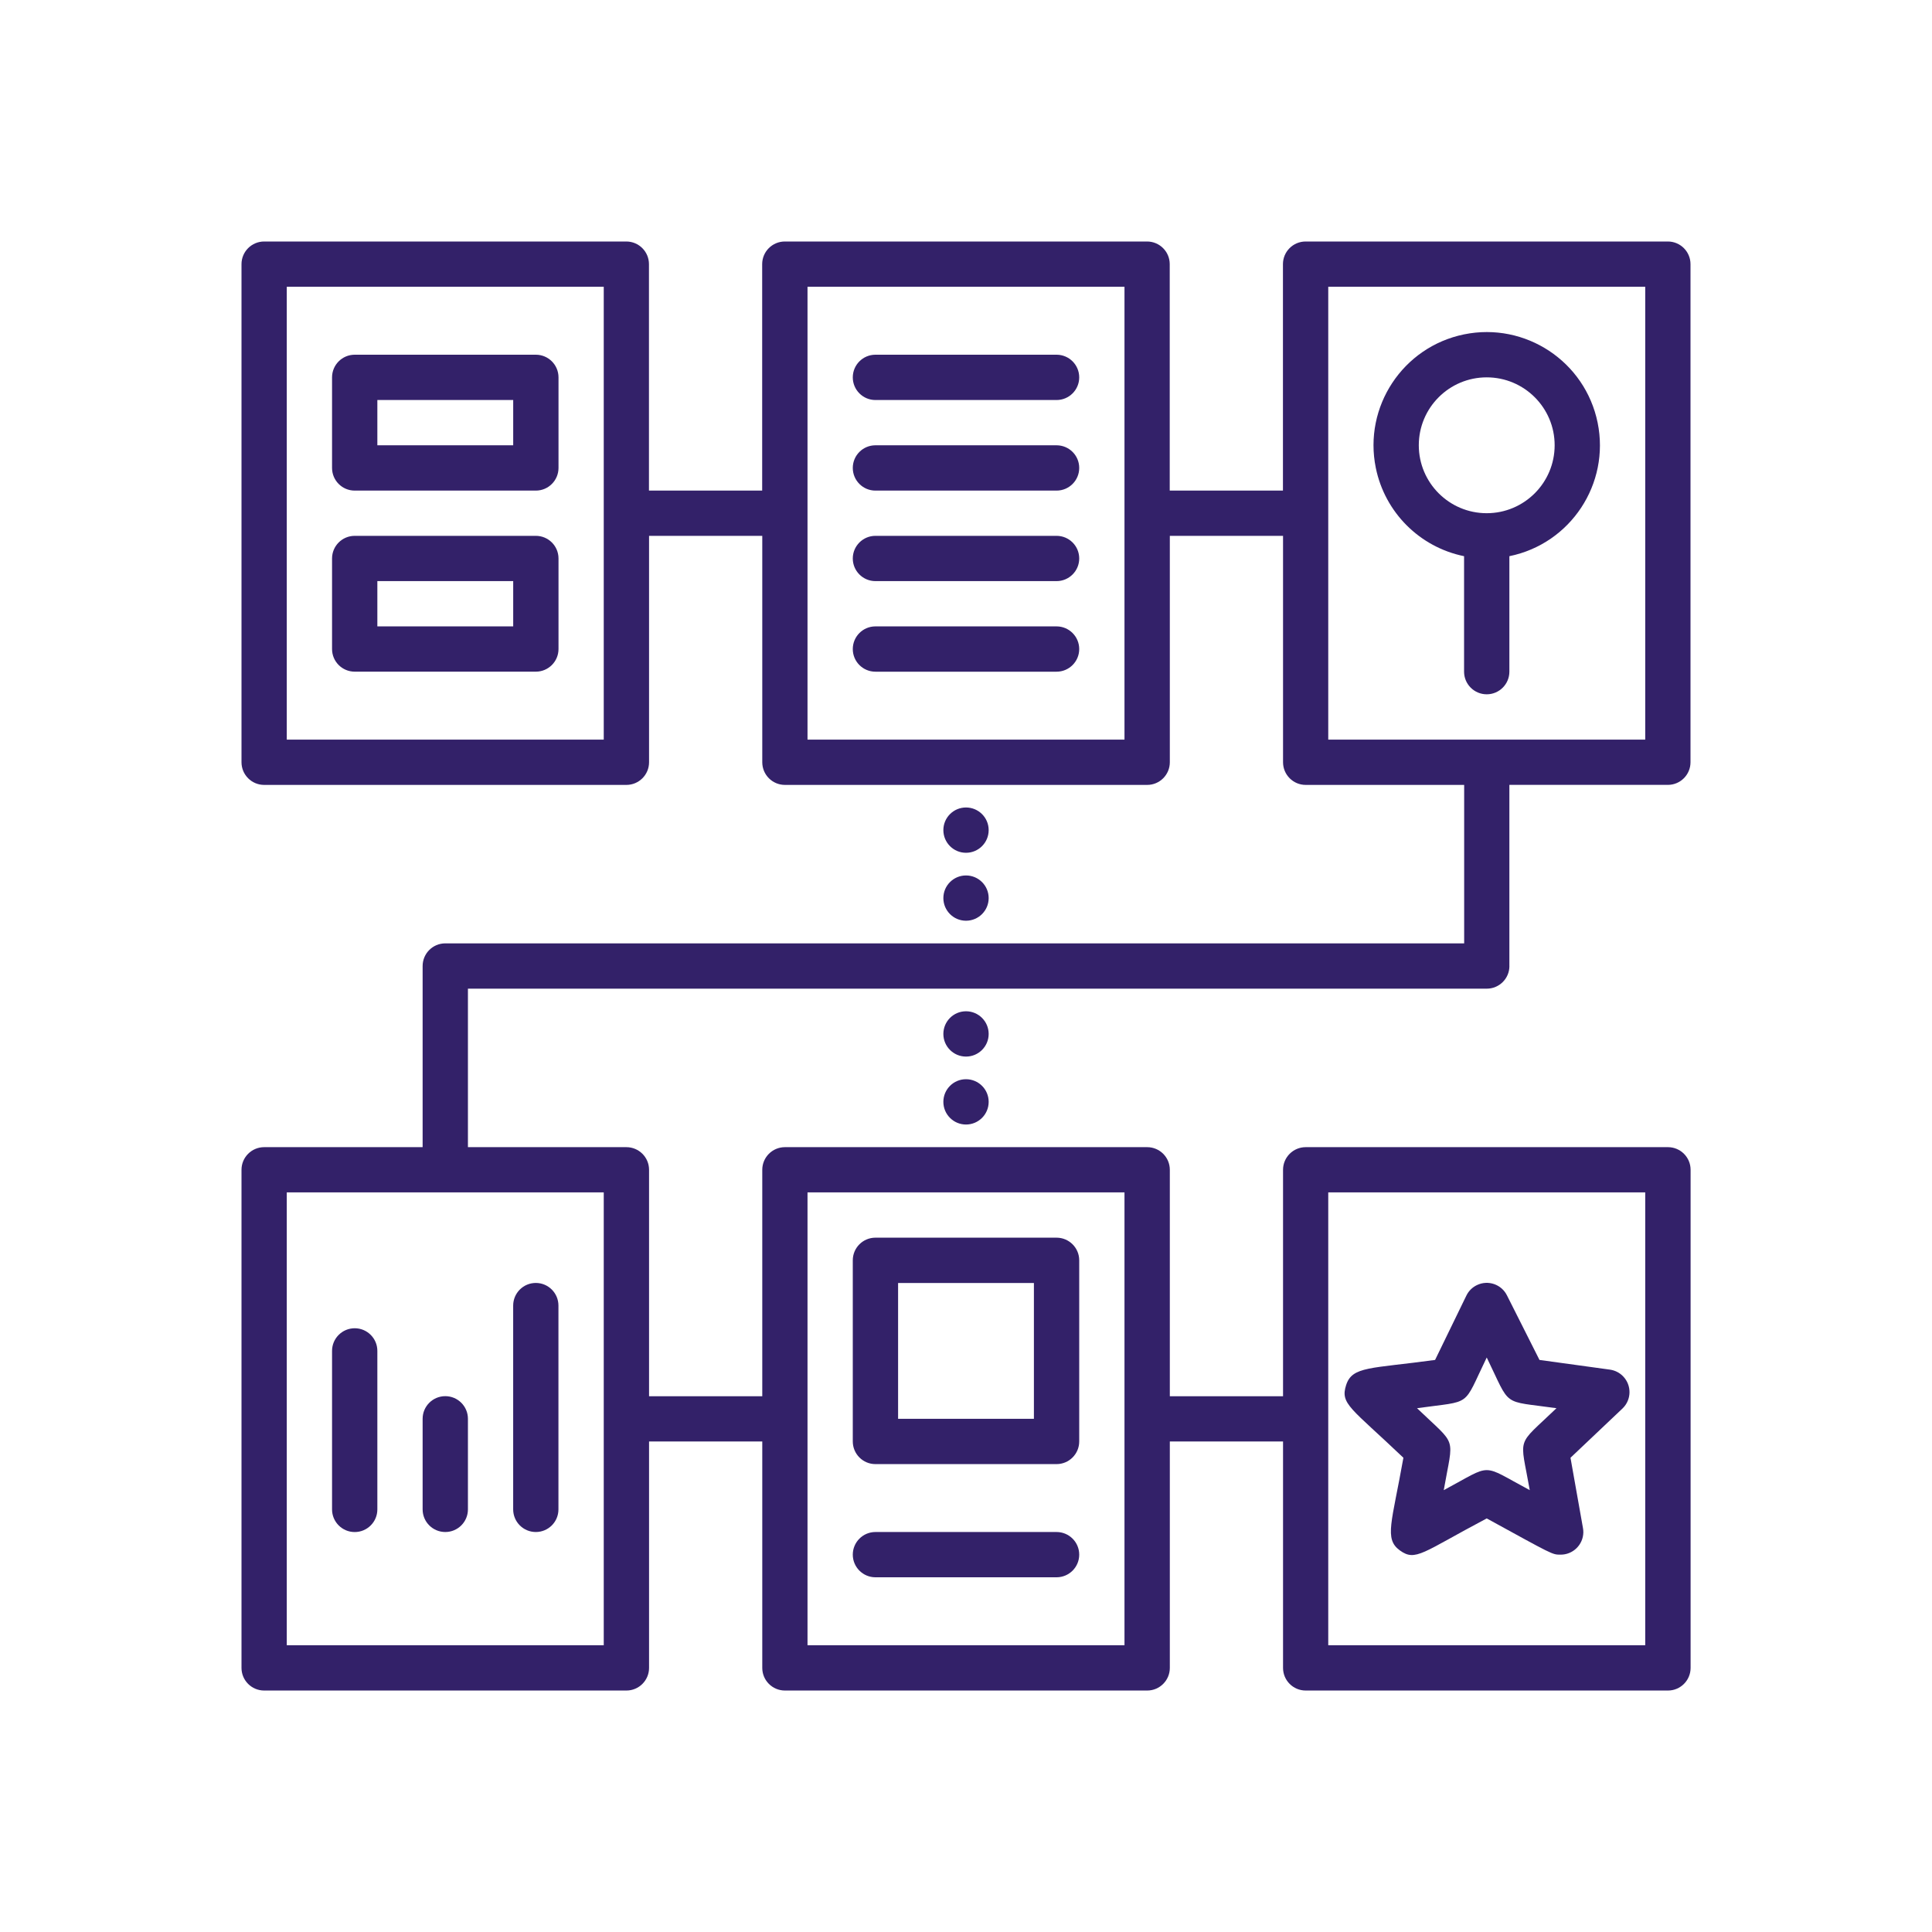 <svg width="60" height="60" viewBox="0 0 60 60" fill="none" xmlns="http://www.w3.org/2000/svg">
<path d="M32.812 11.016H27.187C26.799 11.016 26.484 11.331 26.484 11.72C26.484 12.108 26.799 12.423 27.187 12.423H32.812C33.201 12.423 33.516 12.108 33.516 11.72C33.516 11.331 33.201 11.016 32.812 11.016Z" fill="#332169"/>
<path d="M32.812 13.829H27.187C26.799 13.829 26.484 14.143 26.484 14.532C26.484 14.921 26.799 15.236 27.187 15.236H32.812C33.201 15.236 33.516 14.921 33.516 14.532C33.516 14.143 33.201 13.829 32.812 13.829Z" fill="#332169"/>
<path d="M32.812 16.641H27.187C26.799 16.641 26.484 16.956 26.484 17.344C26.484 17.732 26.799 18.047 27.187 18.047H32.812C33.201 18.047 33.516 17.732 33.516 17.344C33.516 16.955 33.201 16.641 32.812 16.641Z" fill="#332169"/>
<path d="M32.812 19.453H27.187C26.799 19.453 26.484 19.768 26.484 20.157C26.484 20.546 26.799 20.86 27.187 20.86H32.812C33.201 20.86 33.516 20.545 33.516 20.157C33.516 19.769 33.201 19.453 32.812 19.453Z" fill="#332169"/>
<path d="M16.641 11.016H11.016C10.627 11.016 10.312 11.331 10.312 11.72V14.532C10.312 14.921 10.627 15.236 11.016 15.236H16.641C17.029 15.236 17.345 14.921 17.345 14.532V11.72C17.345 11.331 17.029 11.016 16.641 11.016ZM15.938 13.829H11.719V12.422H15.938V13.829Z" fill="#332169"/>
<path d="M16.641 16.641H11.016C10.627 16.641 10.312 16.956 10.312 17.344V20.156C10.312 20.545 10.627 20.859 11.016 20.859H16.641C17.029 20.859 17.345 20.544 17.345 20.156V17.344C17.345 16.955 17.029 16.641 16.641 16.641ZM15.938 19.453H11.719V18.047H15.938V19.453Z" fill="#332169"/>
<path d="M43.584 45.272C43.226 47.291 42.98 47.789 43.472 48.148C43.964 48.506 44.175 48.211 46.172 47.156C48.224 48.281 48.203 48.281 48.457 48.281C48.846 48.287 49.165 47.978 49.172 47.59C49.172 47.543 49.169 47.498 49.16 47.452L48.773 45.272L50.391 43.739C50.67 43.47 50.678 43.025 50.409 42.745C50.301 42.632 50.158 42.559 50.004 42.536L47.81 42.234L46.804 40.237C46.635 39.887 46.215 39.741 45.865 39.911C45.722 39.98 45.608 40.094 45.539 40.237L44.568 42.234C42.564 42.509 41.995 42.424 41.805 43.015C41.615 43.606 41.953 43.718 43.584 45.272V45.272ZM46.172 42.158C46.938 43.733 46.608 43.487 48.338 43.733C47.065 44.956 47.206 44.555 47.508 46.278C45.954 45.449 46.39 45.449 44.837 46.278C45.139 44.549 45.273 44.949 44.007 43.733C45.751 43.487 45.407 43.733 46.172 42.158H46.172Z" fill="#332169"/>
<path d="M46.875 30V24.375H51.797C52.185 24.375 52.5 24.06 52.5 23.672V8.204C52.5 7.815 52.185 7.5 51.797 7.5H40.547C40.158 7.5 39.843 7.815 39.843 8.204V15.235H36.327V8.204C36.327 7.815 36.012 7.5 35.623 7.5H24.373C23.985 7.5 23.67 7.815 23.67 8.204V15.235H20.154V8.204C20.154 7.815 19.839 7.5 19.451 7.5H8.204C7.815 7.5 7.5 7.815 7.5 8.204V23.672C7.5 24.061 7.815 24.376 8.204 24.376H19.453C19.842 24.376 20.157 24.061 20.157 23.672V16.641H23.673V23.672C23.673 24.061 23.988 24.376 24.377 24.376H35.627C36.015 24.376 36.33 24.061 36.33 23.672V16.641H39.846V23.672C39.846 24.061 40.161 24.376 40.55 24.376H45.471V29.297H13.829C13.44 29.297 13.125 29.612 13.125 30.001V35.626H8.204C7.815 35.626 7.5 35.941 7.5 36.329V51.798C7.5 52.187 7.815 52.501 8.204 52.501H19.453C19.842 52.501 20.157 52.186 20.157 51.798V44.767H23.673V51.798C23.673 52.187 23.988 52.501 24.377 52.501H35.627C36.015 52.501 36.33 52.186 36.33 51.798V44.767H39.846V51.798C39.846 52.187 40.161 52.501 40.55 52.501H51.8C52.188 52.501 52.503 52.186 52.503 51.798V36.329C52.503 35.941 52.188 35.626 51.8 35.626H40.55C40.161 35.626 39.846 35.941 39.846 36.329V43.361H36.33V36.329C36.33 35.941 36.015 35.626 35.627 35.626H24.377C23.988 35.626 23.673 35.941 23.673 36.329V43.361H20.157V36.329C20.157 35.941 19.842 35.626 19.453 35.626H14.532V30.704H46.172C46.561 30.704 46.876 30.389 46.876 30.001L46.875 30ZM18.75 22.969H8.906V8.906H18.75V22.969ZM34.922 22.969H25.078V8.906H34.922V22.969ZM41.25 8.906H51.094V22.969H41.25V8.906ZM41.25 37.031H51.094V51.094H41.25V37.031ZM25.078 37.031H34.922V51.094H25.078V37.031ZM18.749 51.094H8.906V37.031H18.75V51.094H18.749Z" fill="#332169"/>
<path d="M30 26.484C30.389 26.484 30.704 26.169 30.704 25.78C30.704 25.392 30.389 25.077 30 25.077C29.612 25.077 29.297 25.392 29.297 25.78C29.297 26.169 29.612 26.484 30 26.484Z" fill="#332169"/>
<path d="M30 28.594C30.389 28.594 30.704 28.279 30.704 27.891C30.704 27.503 30.389 27.188 30 27.188C29.612 27.188 29.297 27.503 29.297 27.891C29.297 28.279 29.612 28.594 30 28.594Z" fill="#332169"/>
<path d="M30 31.406C29.612 31.406 29.297 31.721 29.297 32.11C29.297 32.498 29.612 32.813 30 32.813C30.389 32.813 30.704 32.498 30.704 32.11C30.704 31.721 30.389 31.406 30 31.406Z" fill="#332169"/>
<path d="M30 33.516C29.612 33.516 29.297 33.831 29.297 34.219C29.297 34.608 29.612 34.923 30 34.923C30.389 34.923 30.704 34.608 30.704 34.219C30.704 33.831 30.389 33.516 30 33.516Z" fill="#332169"/>
<path d="M46.875 20.859V17.273C48.777 16.885 50.004 15.028 49.616 13.126C49.227 11.223 47.37 9.996 45.468 10.384C43.566 10.773 42.339 12.63 42.727 14.532C43.009 15.913 44.088 16.992 45.468 17.273V20.859C45.468 21.247 45.783 21.562 46.172 21.562C46.56 21.562 46.875 21.247 46.875 20.859H46.875ZM44.062 13.828C44.062 12.663 45.006 11.719 46.171 11.719C47.336 11.719 48.281 12.663 48.281 13.828C48.281 14.992 47.337 15.938 46.171 15.938C45.006 15.938 44.062 14.993 44.062 13.828Z" fill="#332169"/>
<path d="M27.187 45.469H32.812C33.201 45.469 33.516 45.154 33.516 44.765V39.14C33.516 38.752 33.201 38.437 32.812 38.437H27.187C26.799 38.437 26.484 38.752 26.484 39.14V44.765C26.484 45.154 26.799 45.469 27.187 45.469ZM27.891 39.844H32.109V44.062H27.891V39.844Z" fill="#332169"/>
<path d="M27.187 48.984H32.812C33.201 48.984 33.516 48.669 33.516 48.281C33.516 47.892 33.201 47.578 32.812 47.578H27.187C26.799 47.578 26.484 47.893 26.484 48.281C26.484 48.668 26.799 48.984 27.187 48.984Z" fill="#332169"/>
<path d="M13.125 44.062V46.875C13.125 47.264 13.44 47.578 13.829 47.578C14.217 47.578 14.532 47.264 14.532 46.875V44.062C14.532 43.674 14.217 43.359 13.829 43.359C13.44 43.359 13.125 43.674 13.125 44.062Z" fill="#332169"/>
<path d="M10.312 41.953V46.876C10.312 47.264 10.627 47.579 11.016 47.579C11.405 47.579 11.719 47.264 11.719 46.876V41.953C11.719 41.565 11.404 41.25 11.016 41.25C10.628 41.25 10.312 41.565 10.312 41.953Z" fill="#332169"/>
<path d="M17.343 46.875V40.547C17.343 40.158 17.029 39.843 16.64 39.843C16.252 39.843 15.937 40.158 15.937 40.547V46.875C15.937 47.264 16.252 47.578 16.64 47.578C17.029 47.578 17.343 47.264 17.343 46.875Z" fill="#332169"/>
</svg>
